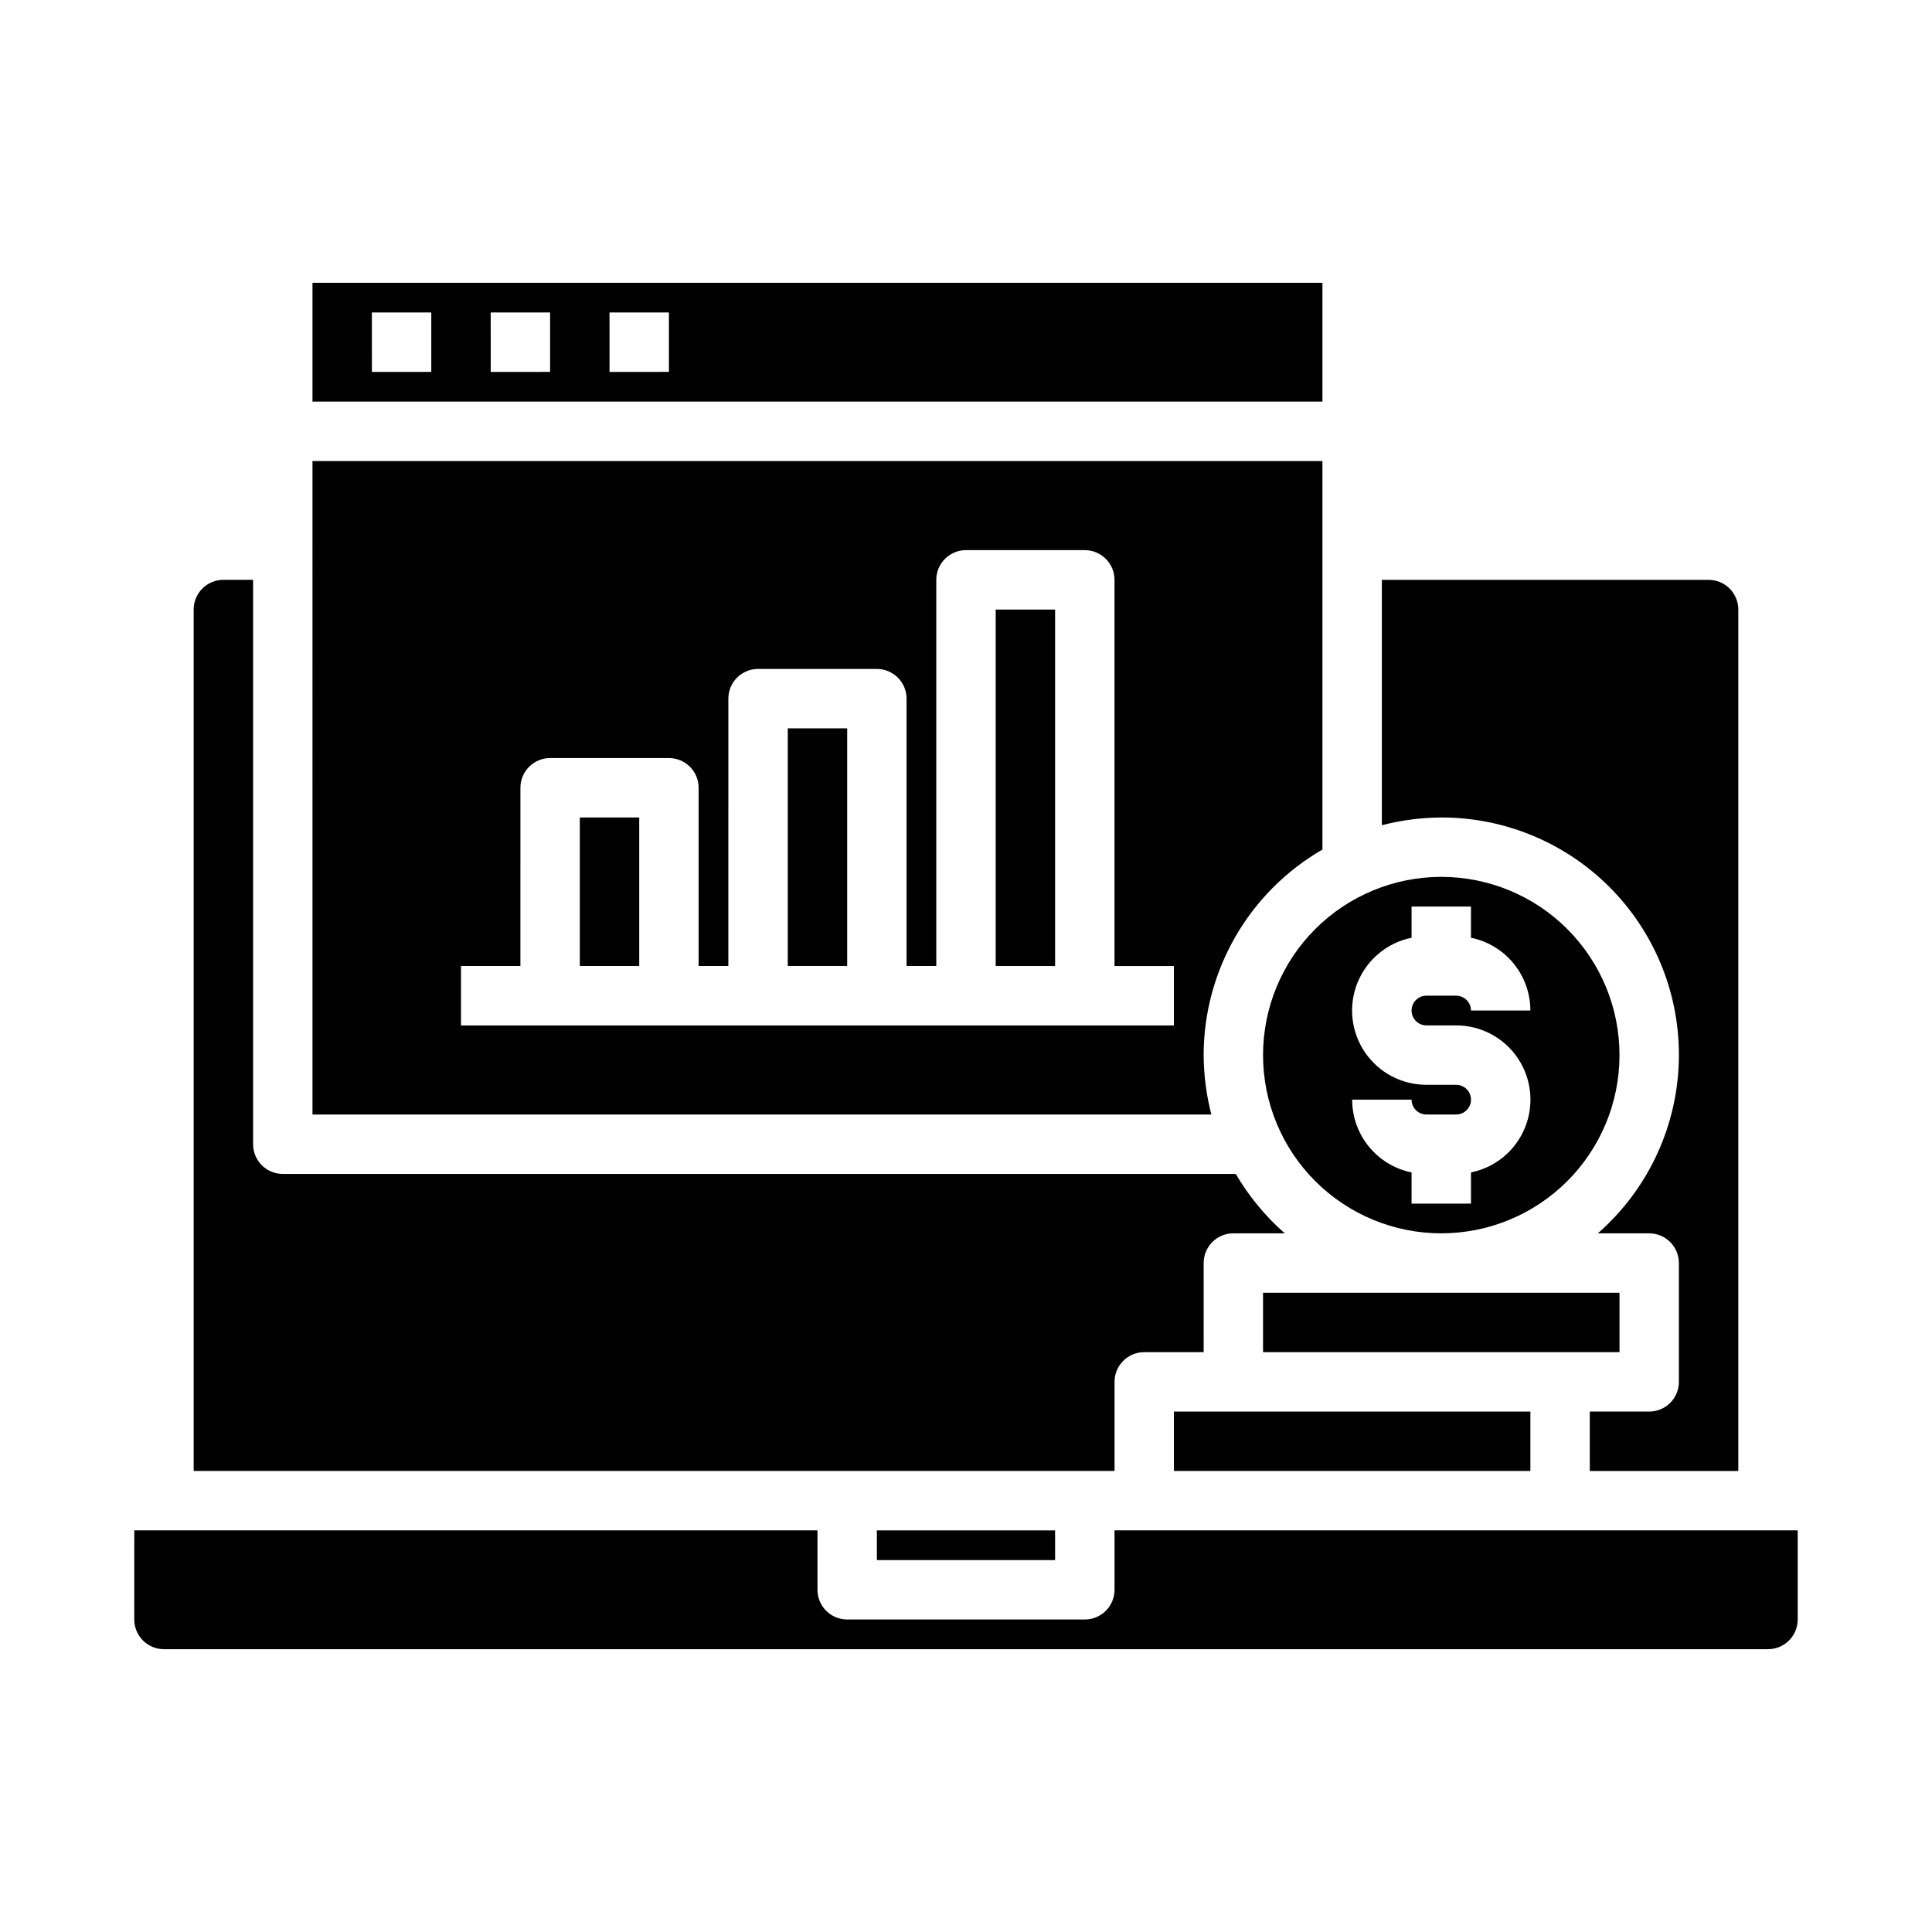 <?xml version="1.0" encoding="UTF-8"?>
<!-- Uploaded to: SVG Repo, www.svgrepo.com, Generator: SVG Repo Mixer Tools -->
<svg fill="#000000" width="800px" height="800px" version="1.1" viewBox="144 144 512 512" xmlns="http://www.w3.org/2000/svg">
 <g>
  <path d="m455.1 518.08h94.465v15.742h-94.465z"/>
  <path d="m604.67 305.54c0-2.09-0.832-4.09-2.305-5.566-1.477-1.477-3.481-2.305-5.566-2.305h-86.594v65.023-0.004c5.144-1.324 10.434-2.012 15.742-2.047 17.176-0.027 33.613 6.973 45.496 19.371 11.883 12.398 18.18 29.121 17.422 46.277-0.758 17.156-8.5 33.258-21.43 44.562h13.617c2.09 0 4.09 0.828 5.566 2.305 1.477 1.477 2.305 3.481 2.305 5.566v31.488c0 2.086-0.828 4.09-2.305 5.566-1.477 1.477-3.477 2.305-5.566 2.305h-15.742v15.742h39.359z"/>
  <path d="m226.81 250.43h267.65v-31.488h-267.65zm78.719-23.617h15.742v15.742l-15.738 0.004zm-31.488 0h15.742v15.742l-15.738 0.004zm-31.488 0h15.742v15.742l-15.738 0.004z"/>
  <path d="m478.72 423.61c0 12.527 4.977 24.543 13.832 33.398 8.859 8.859 20.875 13.836 33.398 13.836 12.527 0 24.543-4.977 33.398-13.836 8.859-8.855 13.836-20.871 13.836-33.398 0-12.527-4.977-24.539-13.836-33.398-8.855-8.855-20.871-13.832-33.398-13.832-12.523 0-24.539 4.977-33.398 13.832-8.855 8.859-13.832 20.871-13.832 33.398zm51.168 7.871h-7.871v0.004c-6.566 0.004-12.703-3.262-16.363-8.715-3.656-5.453-4.356-12.371-1.863-18.445 2.496-6.07 7.856-10.5 14.289-11.809v-8.266h15.742v8.266h0.004c4.445 0.906 8.438 3.324 11.309 6.836 2.867 3.516 4.434 7.914 4.434 12.449h-15.742c0-1.043-0.414-2.043-1.152-2.781-0.738-0.738-1.742-1.152-2.785-1.152h-7.871c-2.176 0-3.938 1.762-3.938 3.934 0 2.176 1.762 3.938 3.938 3.938h7.871c6.566-0.008 12.703 3.262 16.363 8.715 3.656 5.453 4.356 12.367 1.859 18.441-2.492 6.074-7.852 10.504-14.285 11.812v8.266h-15.746v-8.266c-4.445-0.91-8.441-3.324-11.309-6.84-2.867-3.516-4.438-7.91-4.434-12.449h15.742c0 1.043 0.414 2.047 1.152 2.785s1.742 1.152 2.785 1.152h7.871c2.176 0 3.938-1.762 3.938-3.938 0-2.172-1.762-3.934-3.938-3.934z"/>
  <path d="m203.2 297.66c-4.348 0-7.875 3.523-7.875 7.871v228.29h244.04v-23.617c0-4.348 3.523-7.871 7.871-7.871h15.742l0.004-23.617c0-4.348 3.523-7.871 7.871-7.871h13.617c-5.141-4.523-9.527-9.836-12.988-15.746h-252.54c-4.348 0-7.871-3.523-7.871-7.871v-149.57z"/>
  <path d="m478.72 486.59h94.465v15.742h-94.465z"/>
  <path d="m179.58 573.18c0 2.086 0.828 4.09 2.305 5.566 1.477 1.477 3.481 2.305 5.566 2.305h425.09c2.09 0 4.09-0.828 5.566-2.305s2.305-3.481 2.305-5.566v-23.617h-181.05v15.746c0 2.086-0.832 4.09-2.305 5.566-1.477 1.477-3.481 2.305-5.566 2.305h-62.977c-4.348 0-7.875-3.523-7.875-7.871v-15.746h-181.05z"/>
  <path d="m226.81 439.36h238.21c-1.324-5.144-2.008-10.434-2.043-15.746 0.027-22.473 12.027-43.23 31.484-54.473v-102.96h-267.65zm39.359-39.359h15.742l0.004-47.234c0-4.348 3.523-7.871 7.871-7.871h31.488c2.09 0 4.09 0.828 5.566 2.305 1.477 1.477 2.305 3.481 2.305 5.566v47.23h7.871l0.004-70.848c0-4.348 3.523-7.871 7.871-7.871h31.488c2.086 0 4.09 0.832 5.566 2.305 1.477 1.477 2.305 3.481 2.305 5.566v70.848h7.871v-102.33c0-4.348 3.527-7.875 7.875-7.875h31.488c2.086 0 4.09 0.832 5.566 2.309 1.473 1.473 2.305 3.477 2.305 5.566v102.34h15.742v15.742h-188.93z"/>
  <path d="m352.77 337.02h15.742v62.977h-15.742z"/>
  <path d="m407.87 305.54h15.742v94.465h-15.742z"/>
  <path d="m297.66 360.64h15.742v39.359h-15.742z"/>
  <path d="m376.38 549.57h47.23v7.871h-47.23z"/>
 </g>
</svg>
